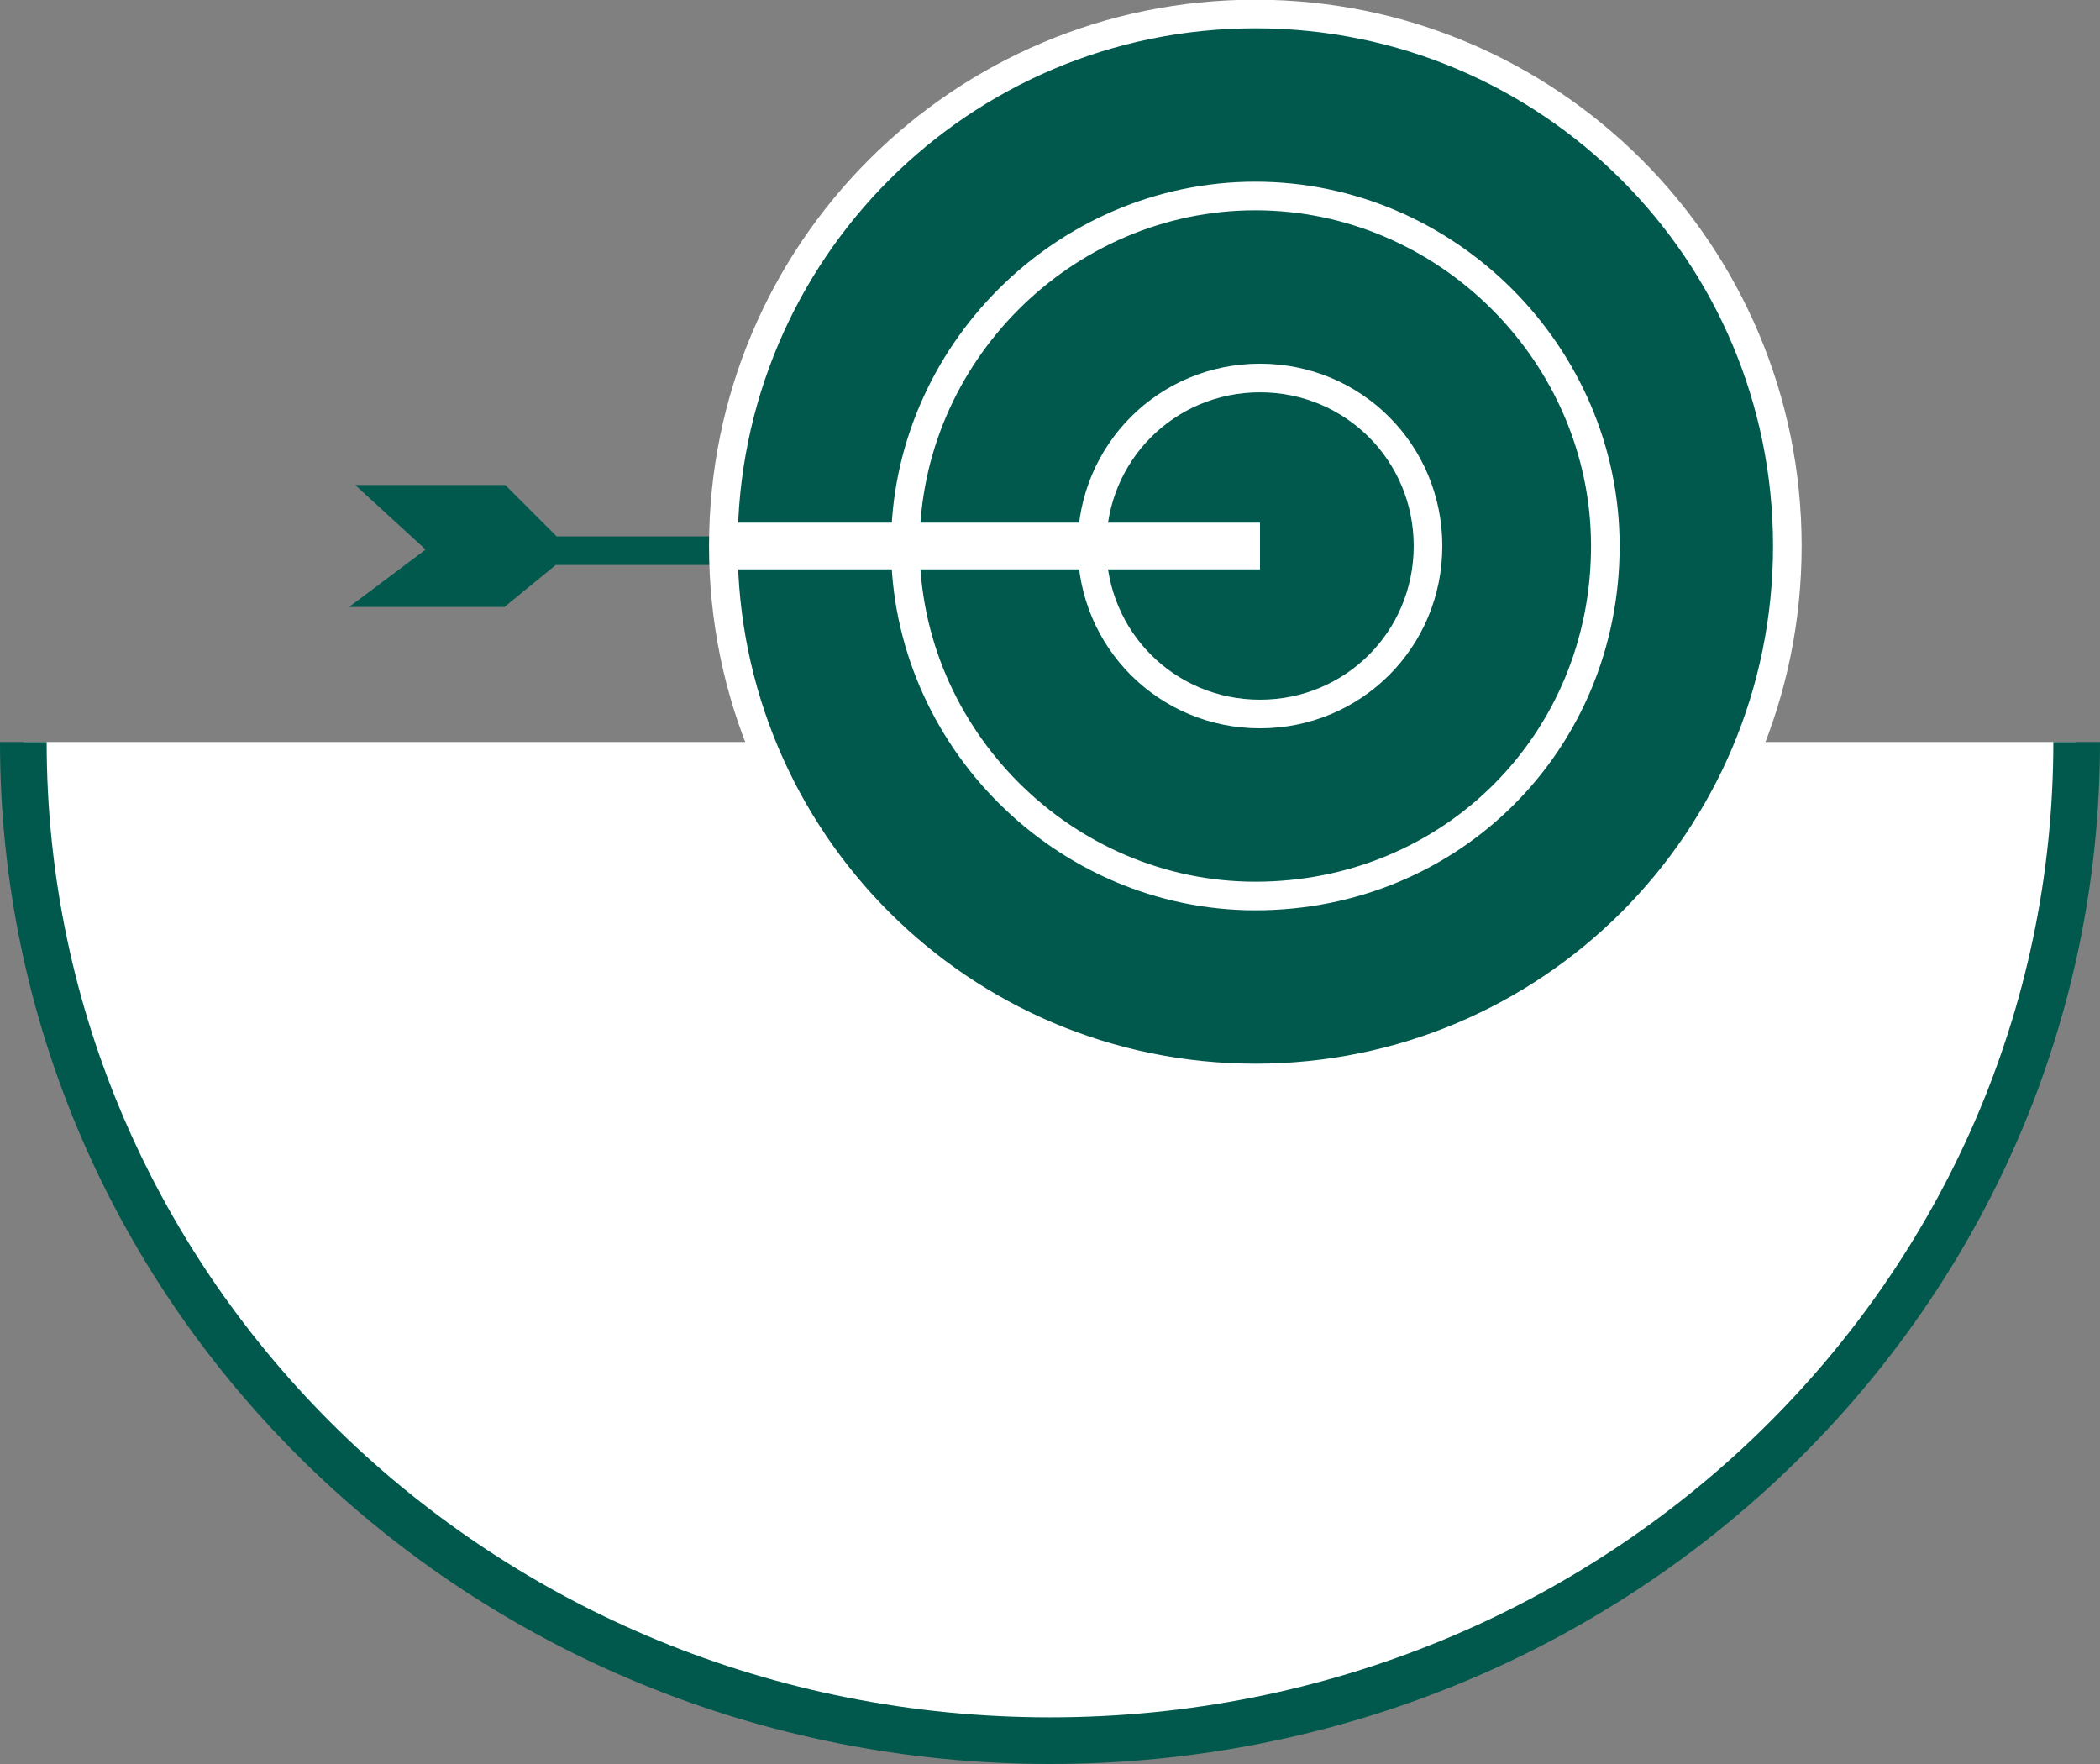 <svg xmlns="http://www.w3.org/2000/svg" xmlns:xlink="http://www.w3.org/1999/xlink" id="Layer_1" x="0px" y="0px" viewBox="0 0 45 37.8" style="enable-background:new 0 0 45 37.8;" xml:space="preserve"><rect x="0" y="0" width="45" height="37.8" fill="#808080" stroke="none"/> <g> <g> <path style="fill:#FFFFFF;" d="M0.5,15.9c0,11.8,9.8,21.4,22,21.4s22-9.6,22-21.4"></path> <path style="fill:none;stroke:#00594C;" d="M0.5,15.9c0,11.8,9.8,21.4,22,21.4s22-9.6,22-21.4"></path> </g> <polyline style="fill:#00594C;" points="26.9,11.8 9.6,11.8 8.4,10.7 10.7,10.7 11.8,11.8 10.7,12.7 8.4,12.7 9.6,11.8 "></polyline> <polyline style="fill:none;stroke:#00594C;stroke-width:0.613;stroke-miterlimit:10;" points="26.9,11.8 9.6,11.8 8.4,10.7 10.7,10.7 11.8,11.8 10.7,12.7 8.4,12.7 9.6,11.8 "></polyline> <g> <path style="fill:#00594C;" d="M30.6,11.7c0,2-1.6,3.6-3.6,3.6s-3.6-1.6-3.6-3.6c0-2,1.6-3.6,3.6-3.6S30.6,9.7,30.6,11.7 M26.9,19.2c-4.1,0-7.5-3.4-7.5-7.5c0-4.1,3.4-7.5,7.5-7.5s7.5,3.4,7.5,7.5C34.4,15.9,31.1,19.2,26.9,19.2 M26.9,23.1 c-6.3,0-11.4-5.1-11.4-11.4c0-6.3,5.1-11.4,11.4-11.4s11.4,5.1,11.4,11.4C38.3,18,33.2,23.1,26.9,23.1 M26.9,19.2 c-4.1,0-7.5-3.4-7.5-7.5c0-4.1,3.4-7.5,7.5-7.5s7.5,3.4,7.5,7.5C34.4,15.9,31.1,19.2,26.9,19.2"></path> <path style="fill:none;stroke:#FFFFFF;stroke-width:0.613;stroke-miterlimit:10;" d="M30.6,11.7c0,2-1.6,3.6-3.6,3.6 s-3.6-1.6-3.6-3.6c0-2,1.6-3.6,3.6-3.6S30.6,9.7,30.6,11.7z M26.9,19.2c-4.1,0-7.5-3.4-7.5-7.5c0-4.1,3.4-7.5,7.5-7.5 s7.5,3.4,7.5,7.5C34.4,15.9,31.1,19.2,26.9,19.2z M26.9,23.1c-6.3,0-11.4-5.1-11.4-11.4c0-6.3,5.1-11.4,11.4-11.4 s11.4,5.1,11.4,11.4C38.3,18,33.2,23.1,26.9,23.1z M26.9,19.2c-4.1,0-7.5-3.4-7.5-7.5c0-4.1,3.4-7.5,7.5-7.5s7.5,3.4,7.5,7.5 C34.4,15.9,31.1,19.2,26.9,19.2z"></path> <g style="enable-background:new ;"> <g> <line style="fill:none;stroke:#FFFFFF;" x1="15.5" y1="11.7" x2="27" y2="11.7"></line> </g> </g> </g> </g> </svg>